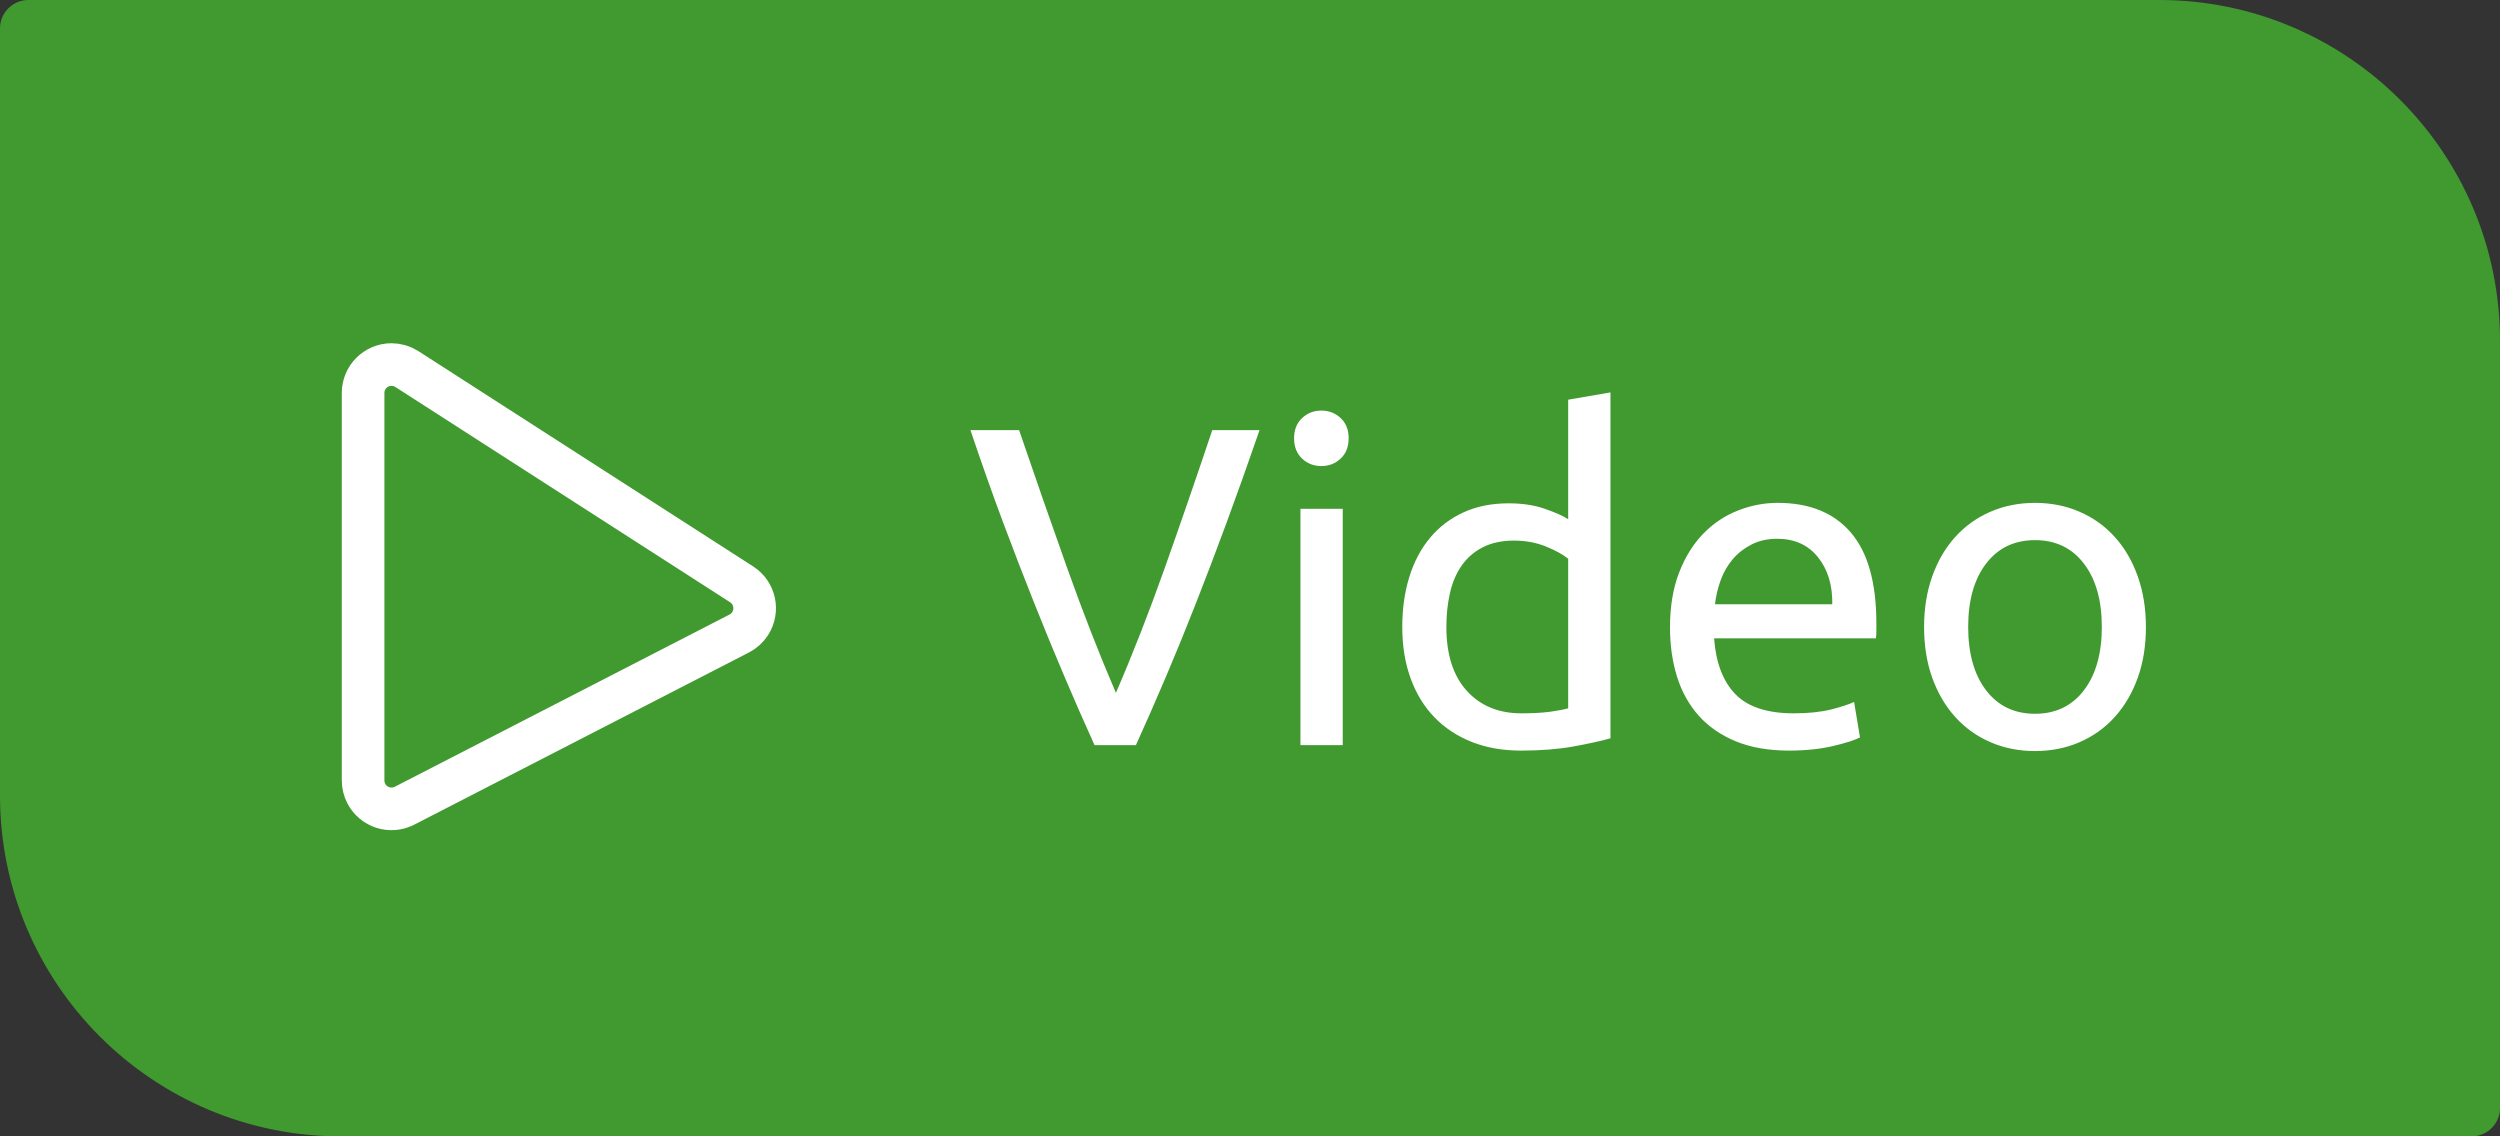 <?xml version="1.0" encoding="UTF-8"?>
<svg width="88px" height="40px" viewBox="0 0 88 40" version="1.1" xmlns="http://www.w3.org/2000/svg" xmlns:xlink="http://www.w3.org/1999/xlink">
    <rect x="0" y="0" width="88" height="40" fill="#333333" stroke="none"/>
    <title>Video</title>
    <g id="Page-1" stroke="none" stroke-width="1" fill="none" fill-rule="evenodd">
        <g id="Education-Center---Mobile-Copy-2" transform="translate(-32, -785)" fill-rule="nonzero">
            <g id="Video" transform="translate(32, 785)">
                <path d="M1,0 L76,0 C82.627,-1.21743675e-15 88,5.373 88,12 L88,39 C88,39.552 87.552,40 87,40 L12,40 C5.373,40 8.11624501e-16,34.627 0,28 L0,1 C-6.76353751e-17,0.448 0.448,1.01453063e-16 1,0 Z" id="Rectangle" fill="#419A30"></path>
                <path d="M12.781,27.472 L12.781,13.832 C12.781,13.28 13.229,12.832 13.781,12.832 C13.973,12.832 14.161,12.887 14.322,12.991 L26.105,20.569 C26.569,20.867 26.704,21.486 26.405,21.951 C26.31,22.099 26.178,22.219 26.021,22.299 L14.239,28.361 C13.748,28.614 13.145,28.421 12.892,27.93 C12.819,27.788 12.781,27.631 12.781,27.472 Z" id="Path-6" stroke="#FFFFFF" stroke-width="1.5"></path>
                <path d="M39.984,26.229 C40.347,25.429 40.701,24.621 41.048,23.805 C41.395,22.989 41.744,22.133 42.096,21.237 C42.448,20.341 42.808,19.394 43.176,18.397 C43.544,17.399 43.931,16.314 44.336,15.141 L44.336,15.141 L42.672,15.141 C42.107,16.826 41.547,18.45 40.992,20.013 C40.437,21.575 39.867,23.034 39.28,24.389 C38.693,23.023 38.123,21.562 37.568,20.005 C37.013,18.447 36.448,16.826 35.872,15.141 L35.872,15.141 L34.16,15.141 C34.555,16.314 34.939,17.399 35.312,18.397 C35.685,19.394 36.051,20.341 36.408,21.237 C36.765,22.133 37.117,22.989 37.464,23.805 C37.811,24.621 38.165,25.429 38.528,26.229 L38.528,26.229 L39.984,26.229 Z M46.512,16.405 C46.779,16.405 47.005,16.317 47.192,16.141 C47.379,15.965 47.472,15.727 47.472,15.429 C47.472,15.13 47.379,14.893 47.192,14.717 C47.005,14.541 46.779,14.453 46.512,14.453 C46.245,14.453 46.019,14.541 45.832,14.717 C45.645,14.893 45.552,15.13 45.552,15.429 C45.552,15.727 45.645,15.965 45.832,16.141 C46.019,16.317 46.245,16.405 46.512,16.405 Z M47.264,26.229 L47.264,17.909 L45.776,17.909 L45.776,26.229 L47.264,26.229 Z M53.536,26.421 C54.229,26.421 54.843,26.373 55.376,26.277 C55.909,26.181 56.347,26.085 56.688,25.989 L56.688,25.989 L56.688,13.813 L55.2,14.069 L55.2,18.277 C55.019,18.159 54.744,18.037 54.376,17.909 C54.008,17.781 53.584,17.717 53.104,17.717 C52.507,17.717 51.976,17.823 51.512,18.037 C51.048,18.25 50.656,18.549 50.336,18.933 C50.016,19.317 49.773,19.775 49.608,20.309 C49.443,20.842 49.36,21.429 49.36,22.069 C49.36,22.741 49.459,23.346 49.656,23.885 C49.853,24.423 50.133,24.879 50.496,25.253 C50.859,25.626 51.296,25.914 51.808,26.117 C52.32,26.319 52.896,26.421 53.536,26.421 Z M53.552,25.109 C52.752,25.109 52.112,24.845 51.632,24.317 C51.152,23.789 50.912,23.039 50.912,22.069 C50.912,21.642 50.955,21.242 51.04,20.869 C51.125,20.495 51.264,20.173 51.456,19.901 C51.648,19.629 51.896,19.415 52.2,19.261 C52.504,19.106 52.869,19.029 53.296,19.029 C53.701,19.029 54.075,19.098 54.416,19.237 C54.757,19.375 55.019,19.519 55.2,19.669 L55.2,19.669 L55.2,24.933 C55.051,24.975 54.84,25.015 54.568,25.053 C54.296,25.09 53.957,25.109 53.552,25.109 Z M62.976,26.421 C63.552,26.421 64.067,26.367 64.52,26.261 C64.973,26.154 65.291,26.053 65.472,25.957 L65.472,25.957 L65.264,24.709 C65.083,24.794 64.813,24.882 64.456,24.973 C64.099,25.063 63.659,25.109 63.136,25.109 C62.208,25.109 61.525,24.885 61.088,24.437 C60.651,23.989 60.4,23.333 60.336,22.469 L60.336,22.469 L66.032,22.469 C66.043,22.383 66.048,22.29 66.048,22.189 L66.048,22.189 L66.048,21.941 C66.048,20.511 65.749,19.447 65.152,18.749 C64.555,18.05 63.696,17.701 62.576,17.701 C62.096,17.701 61.627,17.791 61.168,17.973 C60.709,18.154 60.304,18.426 59.952,18.789 C59.6,19.151 59.317,19.607 59.104,20.157 C58.891,20.706 58.784,21.349 58.784,22.085 C58.784,22.714 58.867,23.293 59.032,23.821 C59.197,24.349 59.451,24.805 59.792,25.189 C60.133,25.573 60.568,25.874 61.096,26.093 C61.624,26.311 62.251,26.421 62.976,26.421 Z M64.496,21.269 L60.368,21.269 C60.4,20.981 60.467,20.698 60.568,20.421 C60.669,20.143 60.811,19.898 60.992,19.685 C61.173,19.471 61.395,19.298 61.656,19.165 C61.917,19.031 62.219,18.965 62.56,18.965 C63.168,18.965 63.645,19.181 63.992,19.613 C64.339,20.045 64.507,20.597 64.496,21.269 L64.496,21.269 Z M71.632,26.437 C72.197,26.437 72.72,26.333 73.2,26.125 C73.68,25.917 74.093,25.621 74.44,25.237 C74.787,24.853 75.056,24.394 75.248,23.861 C75.44,23.327 75.536,22.73 75.536,22.069 C75.536,21.418 75.44,20.823 75.248,20.285 C75.056,19.746 74.787,19.285 74.44,18.901 C74.093,18.517 73.68,18.221 73.2,18.013 C72.72,17.805 72.197,17.701 71.632,17.701 C71.067,17.701 70.544,17.805 70.064,18.013 C69.584,18.221 69.171,18.517 68.824,18.901 C68.477,19.285 68.208,19.746 68.016,20.285 C67.824,20.823 67.728,21.418 67.728,22.069 C67.728,22.73 67.824,23.327 68.016,23.861 C68.208,24.394 68.477,24.853 68.824,25.237 C69.171,25.621 69.584,25.917 70.064,26.125 C70.544,26.333 71.067,26.437 71.632,26.437 Z M71.632,25.125 C70.907,25.125 70.333,24.85 69.912,24.301 C69.491,23.751 69.28,23.007 69.28,22.069 C69.28,21.13 69.491,20.386 69.912,19.837 C70.333,19.287 70.907,19.013 71.632,19.013 C72.357,19.013 72.931,19.287 73.352,19.837 C73.773,20.386 73.984,21.13 73.984,22.069 C73.984,23.007 73.773,23.751 73.352,24.301 C72.931,24.85 72.357,25.125 71.632,25.125 Z" fill="#FFFFFF"></path>
            </g>
        </g>
    </g>
</svg>